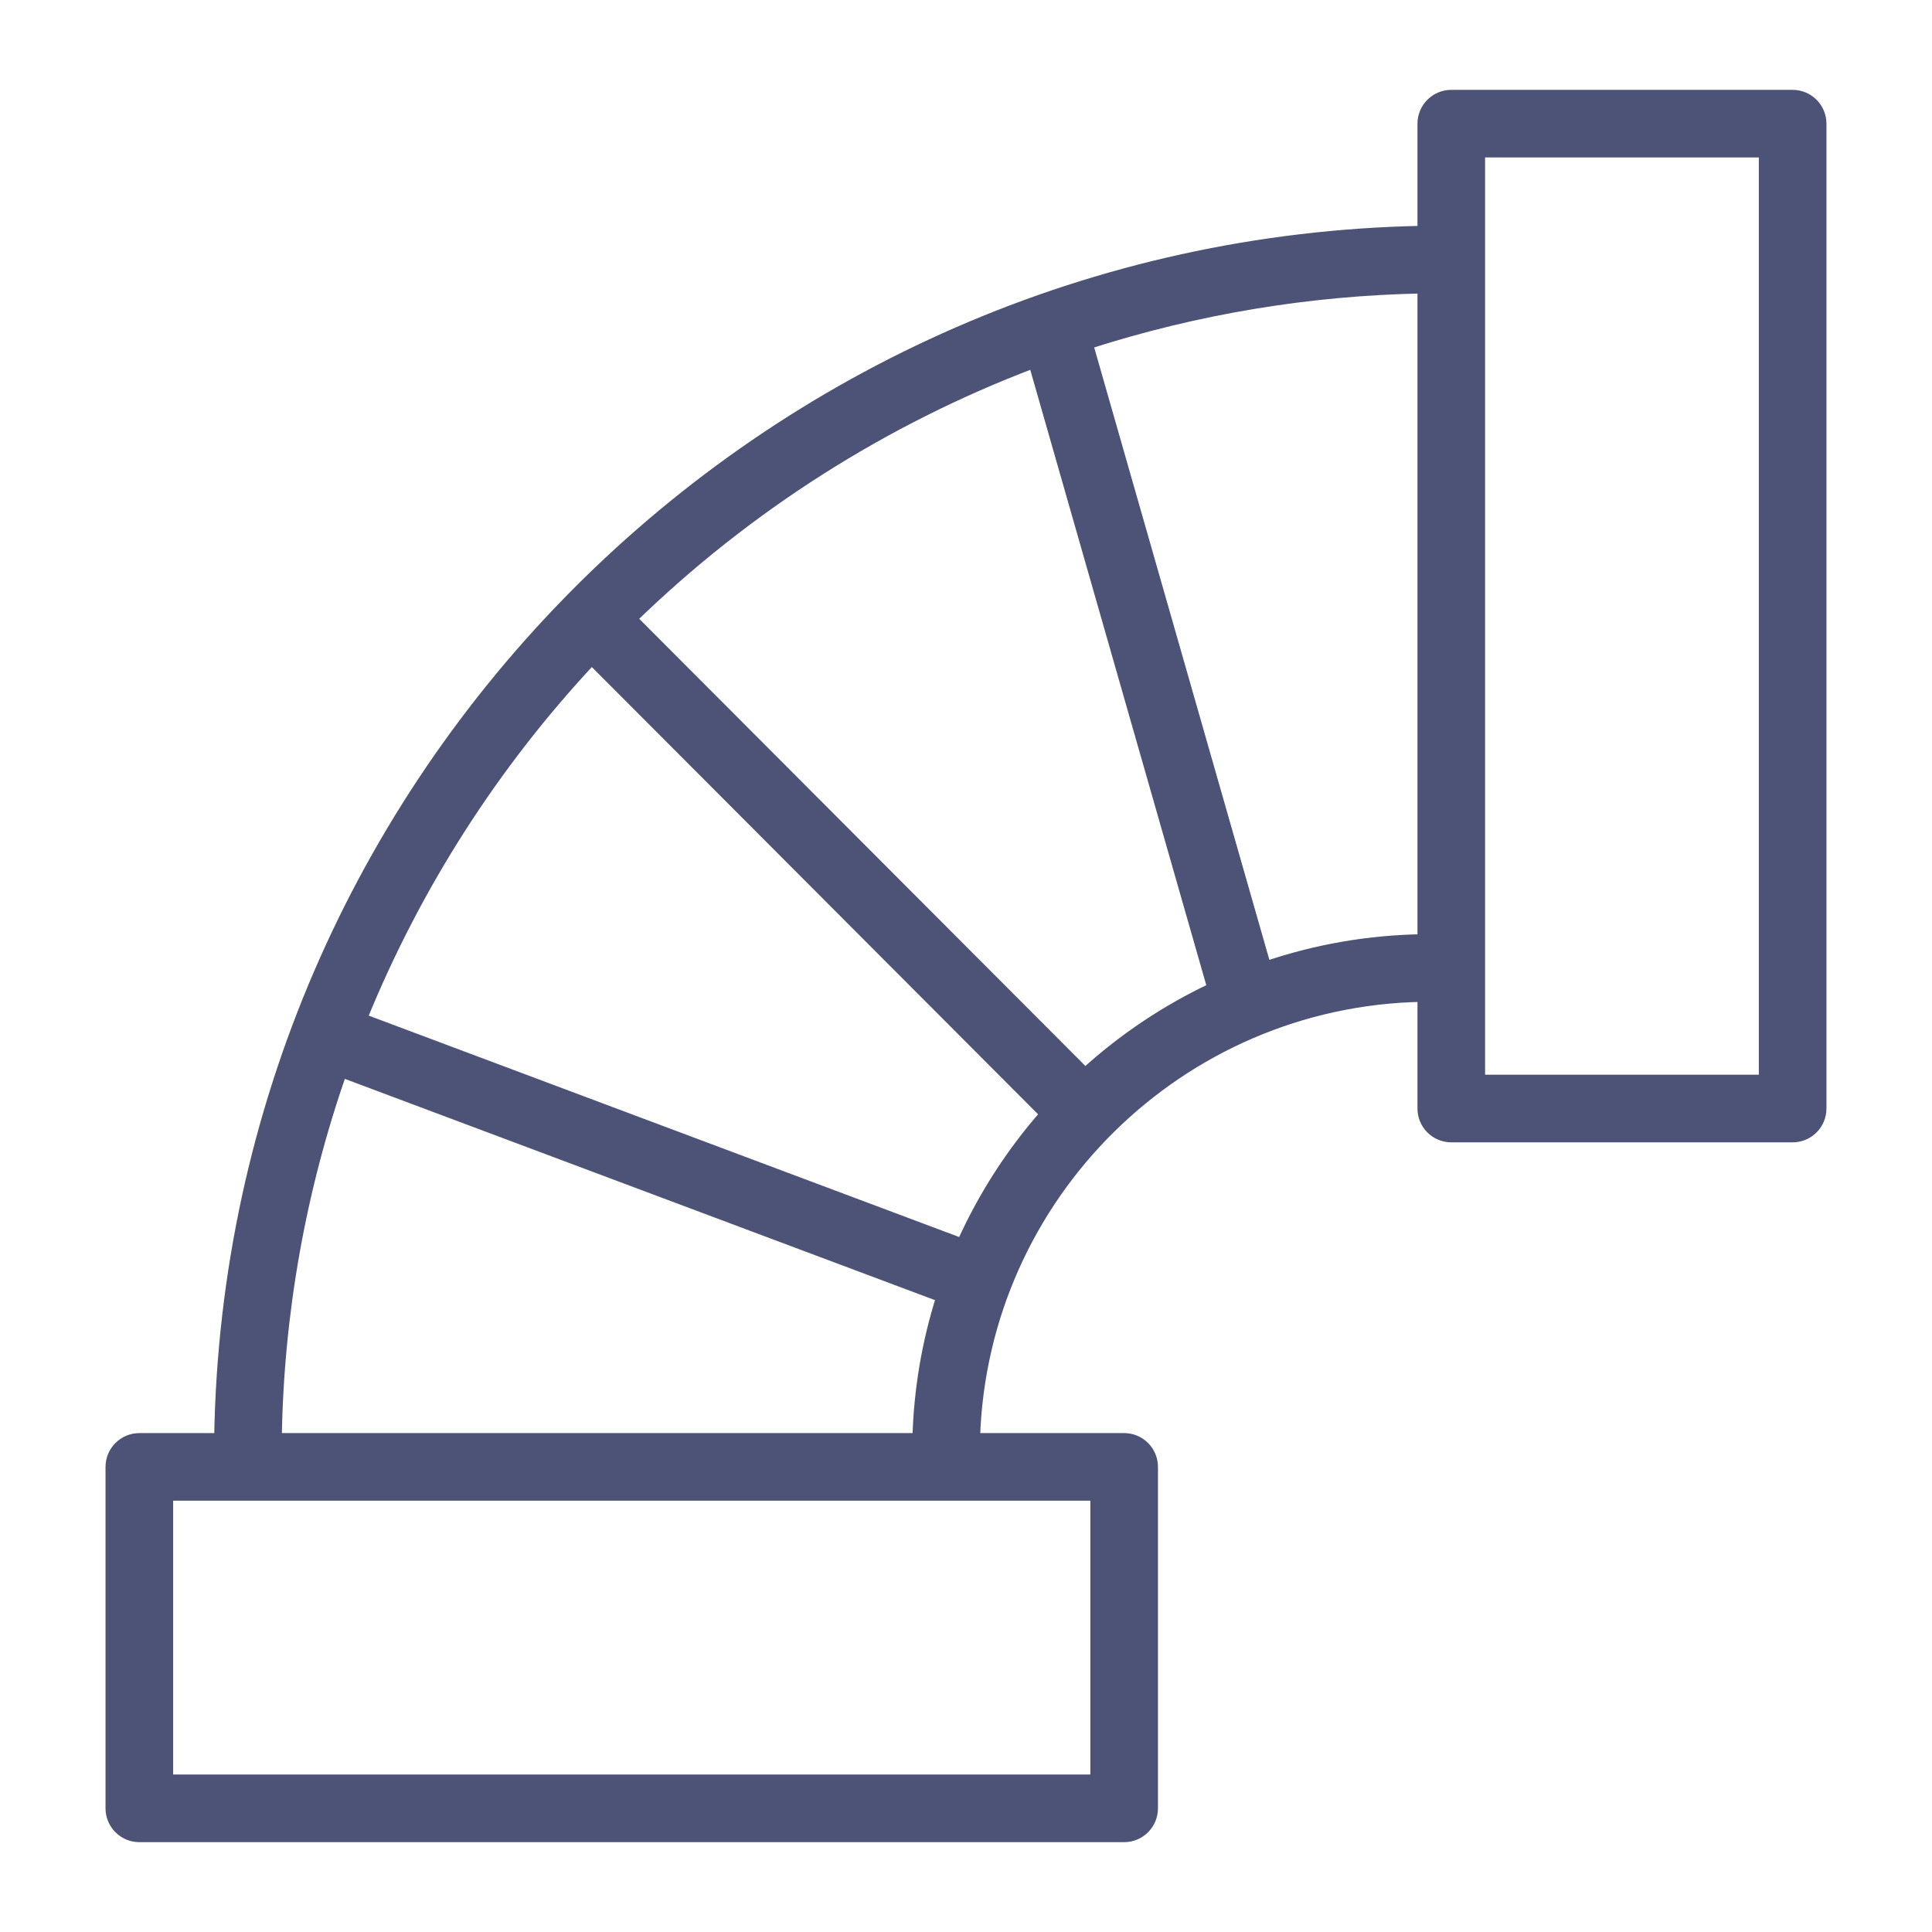 <?xml version="1.0" encoding="UTF-8"?> <svg xmlns="http://www.w3.org/2000/svg" viewBox="0 0 100.00 100.00" data-guides="{&quot;vertical&quot;:[],&quot;horizontal&quot;:[]}"><path fill="#4d5376" stroke="#4d5376" fill-opacity="1" stroke-width="0.5" stroke-opacity="1" color="rgb(51, 51, 51)" fill-rule="evenodd" id="tSvgb9ef59e8ee" title="Path 5" d="M92.787 4.901C86.897 4.901 81.008 4.901 75.118 4.901C74.29 4.901 73.618 5.573 73.618 6.401C73.618 8.247 73.618 10.093 73.618 11.939C39.492 12.596 11.881 40.274 11.336 74.427C9.961 74.427 8.587 74.427 7.212 74.427C6.384 74.427 5.712 75.099 5.712 75.927C5.712 81.818 5.712 87.709 5.712 93.6C5.712 94.428 6.384 95.1 7.212 95.1C24.203 95.1 41.195 95.1 58.186 95.1C59.014 95.1 59.686 94.428 59.686 93.6C59.686 87.709 59.686 81.817 59.686 75.926C59.686 75.098 59.014 74.426 58.186 74.426C55.617 74.426 53.047 74.426 50.478 74.426C50.876 61.912 61.062 51.832 73.618 51.605C73.618 53.529 73.618 55.454 73.618 57.378C73.618 58.206 74.29 58.878 75.118 58.878C81.008 58.878 86.897 58.878 92.787 58.878C93.615 58.878 94.287 58.206 94.287 57.378C94.287 40.385 94.287 23.393 94.287 6.4C94.286 5.572 93.615 4.901 92.787 4.901ZM49.778 64.344C39.438 60.467 29.097 56.589 18.757 52.712C21.549 45.858 25.572 39.572 30.627 34.166C38.442 41.999 46.257 49.831 54.072 57.664C52.316 59.664 50.868 61.916 49.778 64.344ZM56.686 92.099C40.695 92.099 24.703 92.099 8.712 92.099C8.712 87.208 8.712 82.317 8.712 77.426C24.703 77.426 40.695 77.426 56.686 77.426C56.686 82.317 56.686 87.208 56.686 92.099ZM14.336 74.426C14.438 67.984 15.573 61.6 17.697 55.518C28.033 59.393 38.368 63.269 48.704 67.144C47.958 69.502 47.545 71.953 47.478 74.425C36.431 74.425 25.383 74.426 14.336 74.426ZM56.17 55.519C48.356 47.688 40.543 39.856 32.729 32.025C38.674 26.248 45.74 21.751 53.491 18.811C56.572 29.583 59.654 40.356 62.735 51.128C60.341 52.258 58.129 53.738 56.17 55.519ZM65.534 50.001C62.465 39.273 59.397 28.546 56.328 17.818C61.92 16.021 67.745 15.051 73.618 14.939C73.618 26.161 73.618 37.384 73.618 48.606C70.867 48.647 68.14 49.118 65.534 50.001ZM91.287 55.878C86.397 55.878 81.508 55.878 76.618 55.878C76.618 39.885 76.618 23.893 76.618 7.9C81.508 7.9 86.397 7.9 91.287 7.9C91.287 23.893 91.287 39.885 91.287 55.878Z"></path><defs></defs></svg> 